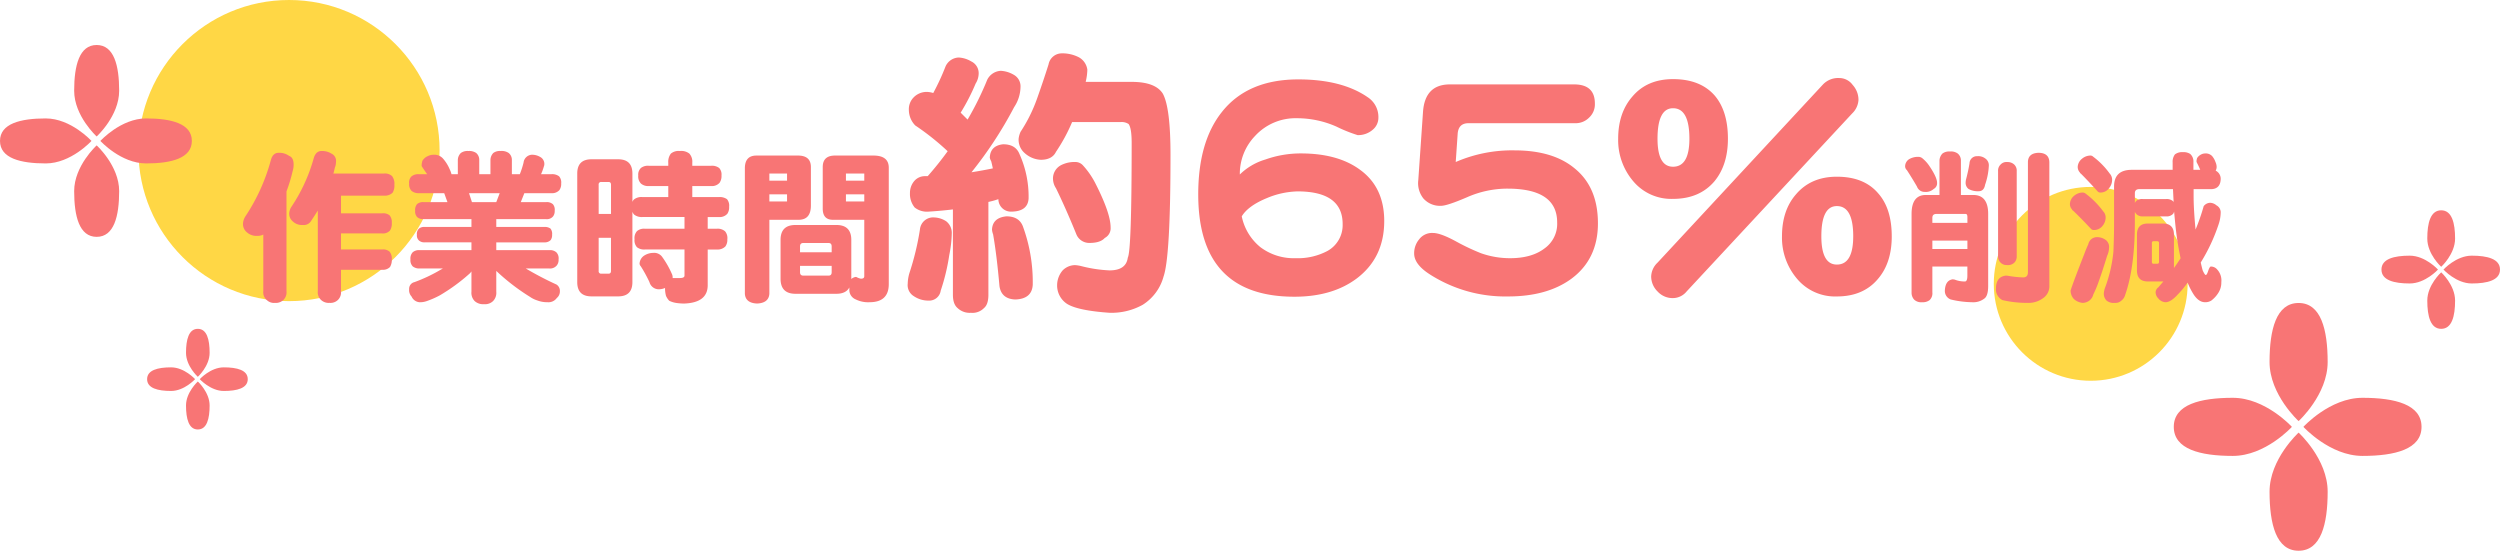 <svg xmlns="http://www.w3.org/2000/svg" width="722.244" height="159.105" viewBox="0 0 722.244 159.105">
  <g id="result-1" transform="translate(-612 -3329)">
    <circle id="楕円形_28" data-name="楕円形 28" cx="43.5" cy="43.5" r="43.5" transform="translate(652 3329)" fill="#ffd745"/>
    <circle id="楕円形_29" data-name="楕円形 29" cx="28" cy="28" r="28" transform="translate(1188 3383)" fill="#ffd745"/>
    <g id="花びら" transform="translate(5.426 8.426)">
      <path id="パス_16" data-name="パス 16" d="M6.5,0c5,0,6.5,5.916,6.5,13.213S6.5,26.426,6.5,26.426,0,20.51,0,13.213,1.5,0,6.5,0Z" transform="translate(628 3333.574)" fill="#f87575"/>
      <path id="パス_18" data-name="パス 18" d="M6.5,0c5,0,6.5,5.916,6.5,13.213S6.5,26.426,6.5,26.426,0,20.51,0,13.213,1.5,0,6.5,0Z" transform="translate(662 3354.787) rotate(90)" fill="#f87575"/>
      <path id="パス_17" data-name="パス 17" d="M6.5,0c5,0,6.5,5.916,6.5,13.213S6.5,26.426,6.5,26.426,0,20.51,0,13.213,1.5,0,6.5,0Z" transform="translate(641 3389) rotate(180)" fill="#f87575"/>
      <path id="パス_19" data-name="パス 19" d="M6.5,0c5,0,6.5,5.916,6.5,13.213S6.5,26.426,6.5,26.426,0,20.51,0,13.213,1.5,0,6.5,0Z" transform="translate(606.574 3367.787) rotate(-90)" fill="#f87575"/>
    </g>
    <g id="花びら-2" data-name="花びら" transform="translate(693.426 56.182)">
      <path id="パス_16-2" data-name="パス 16" d="M4.016,0C7.1,0,8.032,3.655,8.032,8.163s-4.016,8.163-4.016,8.163S0,12.672,0,8.163.928,0,4.016,0Z" transform="translate(619.812 3333.574)" fill="#f87575"/>
      <path id="パス_18-2" data-name="パス 18" d="M4.016,0C7.1,0,8.032,3.655,8.032,8.163s-4.016,8.163-4.016,8.163S0,12.672,0,8.163.928,0,4.016,0Z" transform="translate(640.819 3346.68) rotate(90)" fill="#f87575"/>
      <path id="パス_17-2" data-name="パス 17" d="M4.016,0C7.1,0,8.032,3.655,8.032,8.163s-4.016,8.163-4.016,8.163S0,12.672,0,8.163.928,0,4.016,0Z" transform="translate(627.844 3367.819) rotate(180)" fill="#f87575"/>
      <path id="パス_19-2" data-name="パス 19" d="M4.016,0C7.1,0,8.032,3.655,8.032,8.163s-4.016,8.163-4.016,8.163S0,12.672,0,8.163.928,0,4.016,0Z" transform="translate(606.574 3354.712) rotate(-90)" fill="#f87575"/>
    </g>
    <g id="花びら-3" data-name="花びら" transform="translate(633.426 82.957)">
      <path id="パス_16-3" data-name="パス 16" d="M8.394,0c6.455,0,8.394,7.639,8.394,17.062S8.394,34.125,8.394,34.125,0,26.486,0,17.062,1.939,0,8.394,0Z" transform="translate(634.242 3333.574)" fill="#f87575"/>
      <path id="パス_18-3" data-name="パス 18" d="M8.394,0c6.455,0,8.394,7.639,8.394,17.062S8.394,34.125,8.394,34.125,0,26.486,0,17.062,1.939,0,8.394,0Z" transform="translate(678.148 3360.967) rotate(90)" fill="#f87575"/>
      <path id="パス_17-3" data-name="パス 17" d="M8.394,0c6.455,0,8.394,7.639,8.394,17.062S8.394,34.125,8.394,34.125,0,26.486,0,17.062,1.939,0,8.394,0Z" transform="translate(651.03 3405.148) rotate(180)" fill="#f87575"/>
      <path id="パス_19-3" data-name="パス 19" d="M8.394,0c6.455,0,8.394,7.639,8.394,17.062S8.394,34.125,8.394,34.125,0,26.486,0,17.062,1.939,0,8.394,0Z" transform="translate(606.574 3377.755) rotate(-90)" fill="#f87575"/>
    </g>
    <g id="花びら-4" data-name="花びら" transform="translate(47.926 90.426)">
      <path id="パス_16-4" data-name="パス 16" d="M3.41,0c2.622,0,3.41,3.1,3.41,6.931s-3.41,6.931-3.41,6.931S0,10.759,0,6.931.787,0,3.41,0Z" transform="translate(617.813 3333.574)" fill="#f87575"/>
      <path id="パス_18-4" data-name="パス 18" d="M3.41,0c2.622,0,3.41,3.1,3.41,6.931s-3.41,6.931-3.41,6.931S0,10.759,0,6.931.787,0,3.41,0Z" transform="translate(635.648 3344.702) rotate(90)" fill="#f87575"/>
      <path id="パス_17-4" data-name="パス 17" d="M3.41,0c2.622,0,3.41,3.1,3.41,6.931s-3.41,6.931-3.41,6.931S0,10.759,0,6.931.787,0,3.41,0Z" transform="translate(624.633 3362.648) rotate(180)" fill="#f87575"/>
      <path id="パス_19-4" data-name="パス 19" d="M3.41,0c2.622,0,3.41,3.1,3.41,6.931s-3.41,6.931-3.41,6.931S0,10.759,0,6.931.787,0,3.41,0Z" transform="translate(606.574 3351.521) rotate(-90)" fill="#f87575"/>
    </g>
    <path id="パス_164" data-name="パス 164" d="M12.516-38.859a4.82,4.82,0,0,1,3,.891q1.313.469,1.313,2.531a6.5,6.5,0,0,1-.281,1.875A46.968,46.968,0,0,1,14.766-27.7V1.125a3.064,3.064,0,0,1-.891,2.531,3.113,3.113,0,0,1-2.437.844,2.959,2.959,0,0,1-2.391-.844,2.909,2.909,0,0,1-.984-2.531V-15.234a3.482,3.482,0,0,1-1.734.375,4.064,4.064,0,0,1-3-1.031A3.041,3.041,0,0,1,2.2-18.422a4.3,4.3,0,0,1,.656-2.016A55.316,55.316,0,0,0,10.266-36.8Q10.828-38.859,12.516-38.859Zm12.375-.516a5.053,5.053,0,0,1,2.859.75,2.31,2.31,0,0,1,1.313,2.438,4.271,4.271,0,0,1-.328,1.641q-.187.891-.422,1.688H42.891a2.991,2.991,0,0,1,2.391.75,3.644,3.644,0,0,1,.656,2.484,3.958,3.958,0,0,1-.516,2.3,3.249,3.249,0,0,1-2.531.844H30.516v5.109H42.375a2.976,2.976,0,0,1,2.156.563,3.044,3.044,0,0,1,.656,2.2,3.624,3.624,0,0,1-.516,2.2,2.748,2.748,0,0,1-2.3.844H30.516v4.641H42.375a2.816,2.816,0,0,1,2.156.609,3.122,3.122,0,0,1,.656,2.25,3.89,3.89,0,0,1-.516,2.2,2.835,2.835,0,0,1-2.3.8H30.516V1.125a3.064,3.064,0,0,1-.891,2.531,3.113,3.113,0,0,1-2.437.844,3.2,3.2,0,0,1-2.437-.844,2.981,2.981,0,0,1-.937-2.531v-23.3q-.984,1.594-2.062,3.188A2.433,2.433,0,0,1,19.5-18a3.834,3.834,0,0,1-2.906-1.031,2.861,2.861,0,0,1-1.031-2.344,3.867,3.867,0,0,1,.563-1.781,48.586,48.586,0,0,0,6.516-14.156Q23.25-39.375,24.891-39.375Zm42.422,0a3.6,3.6,0,0,1,2.25.563,2.588,2.588,0,0,1,.891,2.016v4.125h3.234V-36.8a2.966,2.966,0,0,1,.844-2.016,3.214,3.214,0,0,1,2.109-.562,3.578,3.578,0,0,1,2.3.563,2.532,2.532,0,0,1,.938,2.016v4.125h2.3A25.8,25.8,0,0,0,83.25-36a2.556,2.556,0,0,1,2.438-2.3,4.669,4.669,0,0,1,2.391.656,2.26,2.26,0,0,1,1.172,2.2,1.152,1.152,0,0,1-.094.422,17.606,17.606,0,0,1-.844,2.344h3a3.313,3.313,0,0,1,2.2.609A2.661,2.661,0,0,1,94.125-30a3.063,3.063,0,0,1-.516,1.922,2.835,2.835,0,0,1-2.3.891H83.484l-1.031,2.578h7.359A2.627,2.627,0,0,1,91.734-24a2.44,2.44,0,0,1,.516,1.875,2.5,2.5,0,0,1-.469,1.641,2.322,2.322,0,0,1-1.969.8H75.375v2.25H89.25a2.762,2.762,0,0,1,1.781.469,2.434,2.434,0,0,1,.469,1.781,2.4,2.4,0,0,1-.422,1.547,2.376,2.376,0,0,1-1.828.656H75.375v2.25H90.7a2.721,2.721,0,0,1,2.063.656,2.5,2.5,0,0,1,.609,2.016,2.5,2.5,0,0,1-.516,1.734,2.5,2.5,0,0,1-2.156.891h-6.8A93.683,93.683,0,0,0,92.766-.8a2.164,2.164,0,0,1,.984,1.922,2.449,2.449,0,0,1-.891,1.969,2.95,2.95,0,0,1-2.672,1.219A8.02,8.02,0,0,1,87.234,3.8a7.75,7.75,0,0,1-2.109-1.031,60.58,60.58,0,0,1-9.75-7.5v6a3.4,3.4,0,0,1-.937,2.719,3.371,3.371,0,0,1-2.625.891,3.629,3.629,0,0,1-2.672-.891A3.4,3.4,0,0,1,68.2,1.266V-4.594a3.175,3.175,0,0,1-.609.7A53.074,53.074,0,0,1,59.109,2.3a24.957,24.957,0,0,1-3.7,1.641,5.774,5.774,0,0,1-2.156.375,2.719,2.719,0,0,1-2.344-1.641A2.678,2.678,0,0,1,50.2.563,1.977,1.977,0,0,1,51.75-1.5,45.262,45.262,0,0,0,59.2-5.016q.422-.234.75-.422h-6.7a2.988,2.988,0,0,1-2.016-.609,2.557,2.557,0,0,1-.656-2.016,2.628,2.628,0,0,1,.656-2.062,2.777,2.777,0,0,1,2.016-.609H68.2v-2.25H54.7a2.348,2.348,0,0,1-1.641-.516,1.935,1.935,0,0,1-.609-1.687,2.063,2.063,0,0,1,.609-1.781,2.393,2.393,0,0,1,1.641-.469H68.2v-2.25H54.328A2.584,2.584,0,0,1,52.5-20.3a2.413,2.413,0,0,1-.562-1.828,2.566,2.566,0,0,1,.563-1.922,2.613,2.613,0,0,1,1.828-.562h6.938l-.937-2.578H53.063a3.177,3.177,0,0,1-2.156-.656A2.747,2.747,0,0,1,50.2-30a2.44,2.44,0,0,1,.7-2.062,3.119,3.119,0,0,1,2.156-.609h2.344q-.7-.984-1.5-2.2a.832.832,0,0,1-.094-.375,4.856,4.856,0,0,1,.234-1.312,3.318,3.318,0,0,1,1.594-1.359,3.622,3.622,0,0,1,1.547-.375A3.37,3.37,0,0,1,60-37.172a11.354,11.354,0,0,1,1.922,3.094,7.18,7.18,0,0,1,.516,1.406h1.828V-36.8a2.888,2.888,0,0,1,.891-2.016A3.3,3.3,0,0,1,67.313-39.375Zm1.031,14.766h7.031l.984-2.578H67.5Zm51.094-10.5h5.625V-36a3.872,3.872,0,0,1,.75-2.625,3.48,3.48,0,0,1,2.578-.75,3.8,3.8,0,0,1,2.766.75A3.484,3.484,0,0,1,132-36v.891h5.438a3.389,3.389,0,0,1,2.344.656,2.775,2.775,0,0,1,.656,2.156,3.332,3.332,0,0,1-.562,2.109,2.939,2.939,0,0,1-2.437.938H132v3.188h7.688a3.573,3.573,0,0,1,2.344.609,2.9,2.9,0,0,1,.609,2.2,3.242,3.242,0,0,1-.516,2.016,2.939,2.939,0,0,1-2.437.938h-3.234v3.375h2.672a3.2,3.2,0,0,1,2.344.75,3,3,0,0,1,.656,2.3,3.245,3.245,0,0,1-.562,2.063,3.107,3.107,0,0,1-2.437.891h-2.672V-.609q0,5.016-6.7,5.3a15.165,15.165,0,0,1-2.484-.187,6.934,6.934,0,0,1-1.922-.609,5.027,5.027,0,0,1-.937-1.406,8.088,8.088,0,0,1-.281-2.3,4.49,4.49,0,0,1-1.547.375A2.794,2.794,0,0,1,119.625-1.5a41.22,41.22,0,0,0-2.484-4.547,1.376,1.376,0,0,1-.375-.75,2.96,2.96,0,0,1,1.313-2.344,4.86,4.86,0,0,1,2.625-.8,2.844,2.844,0,0,1,2.672,1.266,25.675,25.675,0,0,1,2.672,4.688,2.515,2.515,0,0,1,.281.984v.328h2.063q1.359,0,1.359-.7v-7.547H118.266a3.335,3.335,0,0,1-2.25-.656,2.965,2.965,0,0,1-.7-2.3,3.04,3.04,0,0,1,.7-2.344,3.082,3.082,0,0,1,2.25-.7H129.75V-20.3H117.563a3.53,3.53,0,0,1-2.3-.656,1.987,1.987,0,0,1-.562-.891V-1.5q0,4.125-4.125,4.125h-7.687q-4.125,0-4.125-4.125V-32.859q0-4.125,4.125-4.125h7.688q4.125,0,4.125,4.125v8.2a1.683,1.683,0,0,1,.563-.8,3.485,3.485,0,0,1,2.3-.609h7.5V-29.25h-5.625a3.184,3.184,0,0,1-2.25-.7,2.9,2.9,0,0,1-.8-2.344,2.623,2.623,0,0,1,.8-2.2A3.287,3.287,0,0,1,119.438-35.109ZM107.813-3.937q.7,0,.7-.8V-14.3h-3.562v9.563a.7.7,0,0,0,.8.8Zm-2.859-17.25h3.563v-8.437q0-.8-.7-.8H105.75a.7.7,0,0,0-.8.8ZM161.813-18h11.813q4.313,0,4.313,4.313v11.3A2.473,2.473,0,0,1,179.25-3a.5.5,0,0,1,.281.094,4.505,4.505,0,0,0,1.172.422q.984,0,.984-.7V-19.5h-9.047q-2.953,0-2.953-3.234v-12q0-3.328,3.563-3.328h11.063q4.453,0,4.453,3.516V-.937q0,5.25-5.578,5.25a8.063,8.063,0,0,1-4.031-.844A2.932,2.932,0,0,1,177.375.938V.047q-.984,1.828-3.75,1.828H161.813q-4.312,0-4.312-4.359v-11.2Q157.5-18,161.813-18Zm9.563,14.625q.891,0,.891-.984V-6.187h-9.141v1.828q0,.984.938.984Zm-8.25-6.75h9.141v-1.687q0-.984-.891-.984h-7.312q-.937,0-.937.984Zm-.609-27.937q3.75,0,3.75,3.328v11.109q0,4.125-3.562,4.125h-8.437V1.875q-.187,2.672-3.562,2.813-3.328-.141-3.516-2.812V-34.359q0-3.7,3.328-3.7ZM154.266-24.8h5.109v-2.062h-5.109Zm0-6h5.109v-2.062h-5.109Zm27.422,6v-2.062h-5.3V-24.8Zm-5.3-6h5.3v-2.062h-5.3Zm62.375-36.789a10.454,10.454,0,0,1,4.885,1.121,4.793,4.793,0,0,1,2.482,3.6,16.125,16.125,0,0,1-.48,3.523h13.293q6.807,0,8.969,3.363,2.242,4,2.242,17.7,0,29.389-2,35.154a13.961,13.961,0,0,1-6.006,8.168,18.567,18.567,0,0,1-9.609,2.322Q243.41,6.727,240.287,4.8A6.365,6.365,0,0,1,237.4-.721a6.637,6.637,0,0,1,1.6-4.164,5.1,5.1,0,0,1,3.6-1.521,10.31,10.31,0,0,1,1.922.32,39.46,39.46,0,0,0,8.008,1.2q4.8,0,5.285-3.684,1.121-2,1.121-33.152,0-4.244-.881-5.445a3.6,3.6,0,0,0-2.322-.561H241.729a50.267,50.267,0,0,1-4.645,8.568q-1.121,2.322-4.4,2.322a7.444,7.444,0,0,1-4.725-2,5.086,5.086,0,0,1-1.682-4.084,6.778,6.778,0,0,1,.561-2,44.3,44.3,0,0,0,4.8-9.689q1.842-5.205,3.283-9.77A3.9,3.9,0,0,1,238.766-67.586ZM242.609-36.2a2.94,2.94,0,0,1,2.162.881,23.465,23.465,0,0,1,3.684,5.285q4.4,8.648,4.4,12.732a3.146,3.146,0,0,1-1.682,3.043q-1.281,1.441-4.4,1.441a4,4,0,0,1-3.844-2.562q-2.963-7.287-5.846-13.213a5.219,5.219,0,0,1-.881-2.883,4.344,4.344,0,0,1,2.4-3.844A8.523,8.523,0,0,1,242.609-36.2ZM208.977-66.385a7.889,7.889,0,0,1,3.6,1.121,3.761,3.761,0,0,1,2.162,3.443,5.613,5.613,0,0,1-.881,2.963,59.777,59.777,0,0,1-4.324,8.408l2,2a89,89,0,0,0,5.686-11.531,4.648,4.648,0,0,1,3.924-2.562,8.356,8.356,0,0,1,3.684,1.121,3.8,3.8,0,0,1,2,3.443,10.874,10.874,0,0,1-1.842,5.926A115.894,115.894,0,0,1,212.66-33.232q3.043-.48,6.166-1.121-.24-1.2-.48-2.082a3.31,3.31,0,0,1-.4-1.041q.16-3.443,3.844-3.844,3.6,0,4.725,2.8a29.907,29.907,0,0,1,2.643,12.893q-.24,3.684-4.885,3.764a3.63,3.63,0,0,1-3.844-3.523v-.08a22.716,22.716,0,0,1-2.883.8V2.162q0,2.8-1.281,3.844A4.621,4.621,0,0,1,212.5,7.367a5.035,5.035,0,0,1-3.844-1.361q-1.361-1.121-1.361-3.844V-22.5q-3.283.4-7.047.641a5.7,5.7,0,0,1-4-1.2,6.163,6.163,0,0,1-1.361-4.164,5.235,5.235,0,0,1,1.281-3.523,4.008,4.008,0,0,1,3.123-1.361h.721q3.043-3.443,5.766-7.207a74.357,74.357,0,0,0-9.369-7.447,6.462,6.462,0,0,1-1.842-4.484,4.871,4.871,0,0,1,1.361-3.6,5.244,5.244,0,0,1,3.684-1.6,6.289,6.289,0,0,1,2,.32,66.815,66.815,0,0,0,3.523-7.607A4.325,4.325,0,0,1,208.977-66.385ZM201.93-20.18a6.759,6.759,0,0,1,3.443,1.121,4.245,4.245,0,0,1,1.6,3.363,34.665,34.665,0,0,1-.721,6.326A59.824,59.824,0,0,1,203.771.961a3.362,3.362,0,0,1-3.523,2.883A7.489,7.489,0,0,1,196,2.563a3.731,3.731,0,0,1-1.762-3.6,11.83,11.83,0,0,1,.48-3.043,78.672,78.672,0,0,0,3.043-12.572A3.837,3.837,0,0,1,201.93-20.18Zm20.82-.32q3.6,0,4.725,2.8A46.769,46.769,0,0,1,230.357-.721q-.24,4.084-5.045,4.244-4-.16-4.564-3.844-.8-9.049-1.842-14.975a5.1,5.1,0,0,1-.32-1.361Q218.746-20.1,222.75-20.5ZM331.9-19.139q0,10.57-7.928,16.576-7.047,5.285-18.018,5.285-27.787,0-27.787-29.549,0-15.215,6.807-23.783,7.447-9.449,22.1-9.449,12.572,0,20.02,5.125a6.831,6.831,0,0,1,3.123,5.926,4.472,4.472,0,0,1-1.682,3.523,6.385,6.385,0,0,1-4.324,1.521,43.451,43.451,0,0,1-6.166-2.482,28.247,28.247,0,0,0-11.371-2.4,15.872,15.872,0,0,0-12.092,5.125,15.788,15.788,0,0,0-4.4,11.131,17.674,17.674,0,0,1,7.367-4.324,30.429,30.429,0,0,1,10.25-1.762q10.811,0,17.217,4.8Q331.9-28.828,331.9-19.139Zm-12.012.881q0-9.449-13.053-9.449a24.371,24.371,0,0,0-8.809,1.922q-5.445,2.242-7.287,5.285a15.414,15.414,0,0,0,5.365,8.889,15.974,15.974,0,0,0,10.17,3.2,18.228,18.228,0,0,0,9.209-2.082A8.517,8.517,0,0,0,319.885-18.258Zm73.752-.24q0,10.41-7.768,16.1Q378.9,2.643,367.691,2.643a40.384,40.384,0,0,1-22.662-6.406q-4.484-2.883-4.484-6.006a6.26,6.26,0,0,1,1.441-4.084,4.665,4.665,0,0,1,4-1.842q2.242,0,6.887,2.563a63.434,63.434,0,0,0,6.967,3.283,25.084,25.084,0,0,0,8.408,1.441q6.246,0,9.93-2.8a8.71,8.71,0,0,0,3.684-7.527q0-9.77-14.334-9.77a28.94,28.94,0,0,0-11.691,2.482q-5.766,2.482-7.527,2.482a6.37,6.37,0,0,1-5.125-2.162,7.094,7.094,0,0,1-1.441-5.285l1.361-19.7q.561-7.928,7.768-7.928H386.75q6.006,0,6.006,5.525a5.236,5.236,0,0,1-1.682,4.084,5.432,5.432,0,0,1-4,1.6H356.24q-2.883,0-3.123,3.043l-.561,8.168a40.833,40.833,0,0,1,16.977-3.363q11.131,0,17.377,5.205Q393.637-28.908,393.637-18.5Zm84.883,3.764q0,7.688-4,12.332-4.244,5.045-11.852,5.045A14.336,14.336,0,0,1,451.213-2.4a18.286,18.286,0,0,1-4.4-12.332q0-7.527,4.084-12.172,4.324-5.045,11.771-5.045,7.848,0,11.932,4.8Q478.52-22.742,478.52-14.734Zm-11.131,0q0-8.729-4.725-8.729-4.484,0-4.484,8.729,0,8.168,4.484,8.168Q467.389-6.566,467.389-14.734Zm1.521-39.4a5.9,5.9,0,0,1-1.842,3.924L419.262,1.2a5.155,5.155,0,0,1-4,1.922,5.888,5.888,0,0,1-4.4-1.922,6.1,6.1,0,0,1-1.842-4.324,5.772,5.772,0,0,1,1.842-4l47.807-51.49a6.074,6.074,0,0,1,4.725-1.842,4.786,4.786,0,0,1,3.844,2A6.4,6.4,0,0,1,468.91-54.133ZM431.193-42.922q0,7.607-3.924,12.332-4.324,5.045-11.932,5.045a14.336,14.336,0,0,1-11.451-5.045,18.286,18.286,0,0,1-4.4-12.332q0-7.527,4.164-12.252,4.244-4.965,11.691-4.965,7.848,0,12.012,4.725Q431.193-50.93,431.193-42.922Zm-11.131,0q0-8.809-4.725-8.809-4.484,0-4.484,8.809,0,8.088,4.484,8.088Q420.063-34.834,420.063-42.922Zm66.066,5.234a1.838,1.838,0,0,1,1.359.516,9.974,9.974,0,0,1,1.828,2.016q2.3,3.375,2.3,4.969a1.842,1.842,0,0,1-.984,1.781,3.39,3.39,0,0,1-2.625.844,2.314,2.314,0,0,1-2.2-1.547q-1.5-2.578-2.906-4.734a1.524,1.524,0,0,1-.516-1.078,2.468,2.468,0,0,1,1.453-2.25A5.064,5.064,0,0,1,486.129-37.687Zm17.109-.187a3.307,3.307,0,0,1,2.3.656,2.376,2.376,0,0,1,1.031,2.109,19.761,19.761,0,0,1-1.078,5.484q-.328,1.875-1.875,1.875a5.56,5.56,0,0,1-2.906-.656,2.22,2.22,0,0,1-.844-1.781A4.28,4.28,0,0,1,500-31.219q.656-2.531.984-4.594A2.125,2.125,0,0,1,503.238-37.875Zm-7.875-1.359a3.287,3.287,0,0,1,2.25.609,2.588,2.588,0,0,1,.891,2.016v9.938h3.563q4.313,0,4.313,5.484V-.422q0,2.859-1.078,3.656a5.221,5.221,0,0,1-3.562,1.078,27.523,27.523,0,0,1-6.187-.8A2.621,2.621,0,0,1,493.863.938q.141-2.906,2.2-3.234a2.549,2.549,0,0,1,.7.094,7.654,7.654,0,0,0,2.906.516q.7,0,.7-1.687V-6H490.254V1.453a2.686,2.686,0,0,1-.8,2.25,3.229,3.229,0,0,1-2.156.609,2.938,2.938,0,0,1-2.3-.75,2.952,2.952,0,0,1-.75-2.109V-21.187q0-5.484,4.125-5.484h3.938v-9.937a3.049,3.049,0,0,1,.891-2.062A3.3,3.3,0,0,1,495.363-39.234Zm-5.109,28.172h10.125V-13.5H490.254Zm0-7.547h10.125V-20.3q0-.891-.516-.891h-8.437q-1.172,0-1.172,1.125Zm21.609-17.578a2.828,2.828,0,0,1,2.016.7,2.417,2.417,0,0,1,.75,1.922V-9a2.65,2.65,0,0,1-.516,1.688,2.614,2.614,0,0,1-2.25.891,2.47,2.47,0,0,1-2.062-.891A2.5,2.5,0,0,1,509.238-9V-33.562a2.417,2.417,0,0,1,.75-1.922A2.265,2.265,0,0,1,511.863-36.187Zm9-2.672q3.094,0,3.188,2.672V-.422a4.1,4.1,0,0,1-1.687,3.469A7.068,7.068,0,0,1,517.676,4.5a31.135,31.135,0,0,1-7.172-.8A3.455,3.455,0,0,1,508.629.375q0-3.422,2.859-3.75a4.345,4.345,0,0,1,.844.094,29.034,29.034,0,0,0,4.172.422q1.359,0,1.359-1.5V-36.187Q517.91-38.719,520.863-38.859Zm46.781,4.922q-.375-.937-1.031-2.2a.885.885,0,0,1-.047-.281,3.085,3.085,0,0,1,.188-.937,2.946,2.946,0,0,1,1.172-1.031,2.5,2.5,0,0,1,1.125-.281,2.519,2.519,0,0,1,2.063.8,5.5,5.5,0,0,1,.938,1.688,3.579,3.579,0,0,1,.328,1.266A2.2,2.2,0,0,1,572.1-33.7a2.636,2.636,0,0,1,1.453,2.531q-.141,2.672-2.625,2.813h-5.2v1.922q0,3.891.563,9.75a57.223,57.223,0,0,0,2.344-6.75,2.449,2.449,0,0,1,1.875-.984,2.953,2.953,0,0,1,1.828.75,2.287,2.287,0,0,1,1.219,1.922,11.233,11.233,0,0,1-.609,3.563,51.632,51.632,0,0,1-5.156,11.016q.281,1.313.563,2.3.609,1.313.891,1.313.328,0,.75-1.359Q570.41-6,570.691-6a2.352,2.352,0,0,1,1.875.891A4.633,4.633,0,0,1,573.738-1.5a5.513,5.513,0,0,1-.8,3,8.411,8.411,0,0,1-2.109,2.344,3.292,3.292,0,0,1-1.781.469q-1.875,0-3.375-2.344a21.781,21.781,0,0,1-1.687-3.328,25.836,25.836,0,0,1-2.906,3.516q-1.969,2.156-3.469,2.156a2.816,2.816,0,0,1-2.062-1.078,2.574,2.574,0,0,1-.8-1.781,1.878,1.878,0,0,1,.8-1.453Q556.3-.891,557-1.687h-4.5q-3.141,0-3.141-3.234V-15.187q0-3.234,3.141-3.234h4.359q3.188,0,3.188,3.234v9.609q1.031-1.406,1.922-2.812a90.069,90.069,0,0,1-1.594-10.5q-.141-1.453-.281-3a2.256,2.256,0,0,1-.234.609,2.519,2.519,0,0,1-2.062.8h-6.75a2.465,2.465,0,0,1-1.734-.562,2.361,2.361,0,0,1-.562-.75v3q0,13.078-2.812,21.047a2.985,2.985,0,0,1-1.078,1.594,2.442,2.442,0,0,1-1.875.656,3.264,3.264,0,0,1-2.391-.656,2.792,2.792,0,0,1-.8-2.2,8.939,8.939,0,0,1,.234-1.219,40.939,40.939,0,0,0,2.531-10.734q.188-4.641.188-8.484V-29.109q0-4.828,5.109-4.828h11.813V-36a3.583,3.583,0,0,1,.656-2.391,3.416,3.416,0,0,1,2.3-.656,3.558,3.558,0,0,1,2.109.516,2.9,2.9,0,0,1,.938,2.344v2.25Zm-7.687,9.328q-.094-1.828-.187-3.75h-9.7q-1.312,0-1.312,1.172v2.813a1.865,1.865,0,0,1,.563-.7,2.648,2.648,0,0,1,1.734-.422h6.75a2.762,2.762,0,0,1,1.781.469A.993.993,0,0,1,559.957-24.609ZM555.176-6.8q.563,0,.563-.516V-12.8q0-.516-.562-.516h-.984a.456.456,0,0,0-.516.516v5.484a.456.456,0,0,0,.516.516ZM533.613-27.375a1.372,1.372,0,0,1,.938.328,24.428,24.428,0,0,1,5.063,5.109,2.534,2.534,0,0,1,.7,1.875,3.74,3.74,0,0,1-.844,2.25,3.108,3.108,0,0,1-2.484,1.266,1.1,1.1,0,0,1-.937-.375q-2.812-3-5.062-5.156a.892.892,0,0,1-.422-.469A2.223,2.223,0,0,1,530-24.187a3.258,3.258,0,0,1,1.266-2.3A3.865,3.865,0,0,1,533.613-27.375Zm2.25-10.687a1.142,1.142,0,0,1,.844.328,22.506,22.506,0,0,1,4.781,4.875,2.635,2.635,0,0,1,.7,1.875,3.8,3.8,0,0,1-.844,2.3,3.073,3.073,0,0,1-2.484,1.313,1.041,1.041,0,0,1-.891-.375q-2.672-2.953-4.781-5.062a.761.761,0,0,1-.328-.375,2.346,2.346,0,0,1-.609-1.734,3.231,3.231,0,0,1,1.266-2.25A3.865,3.865,0,0,1,535.863-38.062Zm1.875,23.578a4.126,4.126,0,0,1,2.3.609,2.492,2.492,0,0,1,1.266,2.438,5.812,5.812,0,0,1-.562,2.344q-1.312,4.313-2.344,7.172a31.489,31.489,0,0,1-1.641,3.984A3.187,3.187,0,0,1,533.613,4.5a4.445,4.445,0,0,1-2.484-1.125,3.617,3.617,0,0,1-.937-2.437q.656-2.156,3.984-10.641.563-1.547,1.125-2.719A2.542,2.542,0,0,1,537.738-14.484Z" transform="translate(680 3412)" fill="#f87575"/>
  </g>
</svg>
